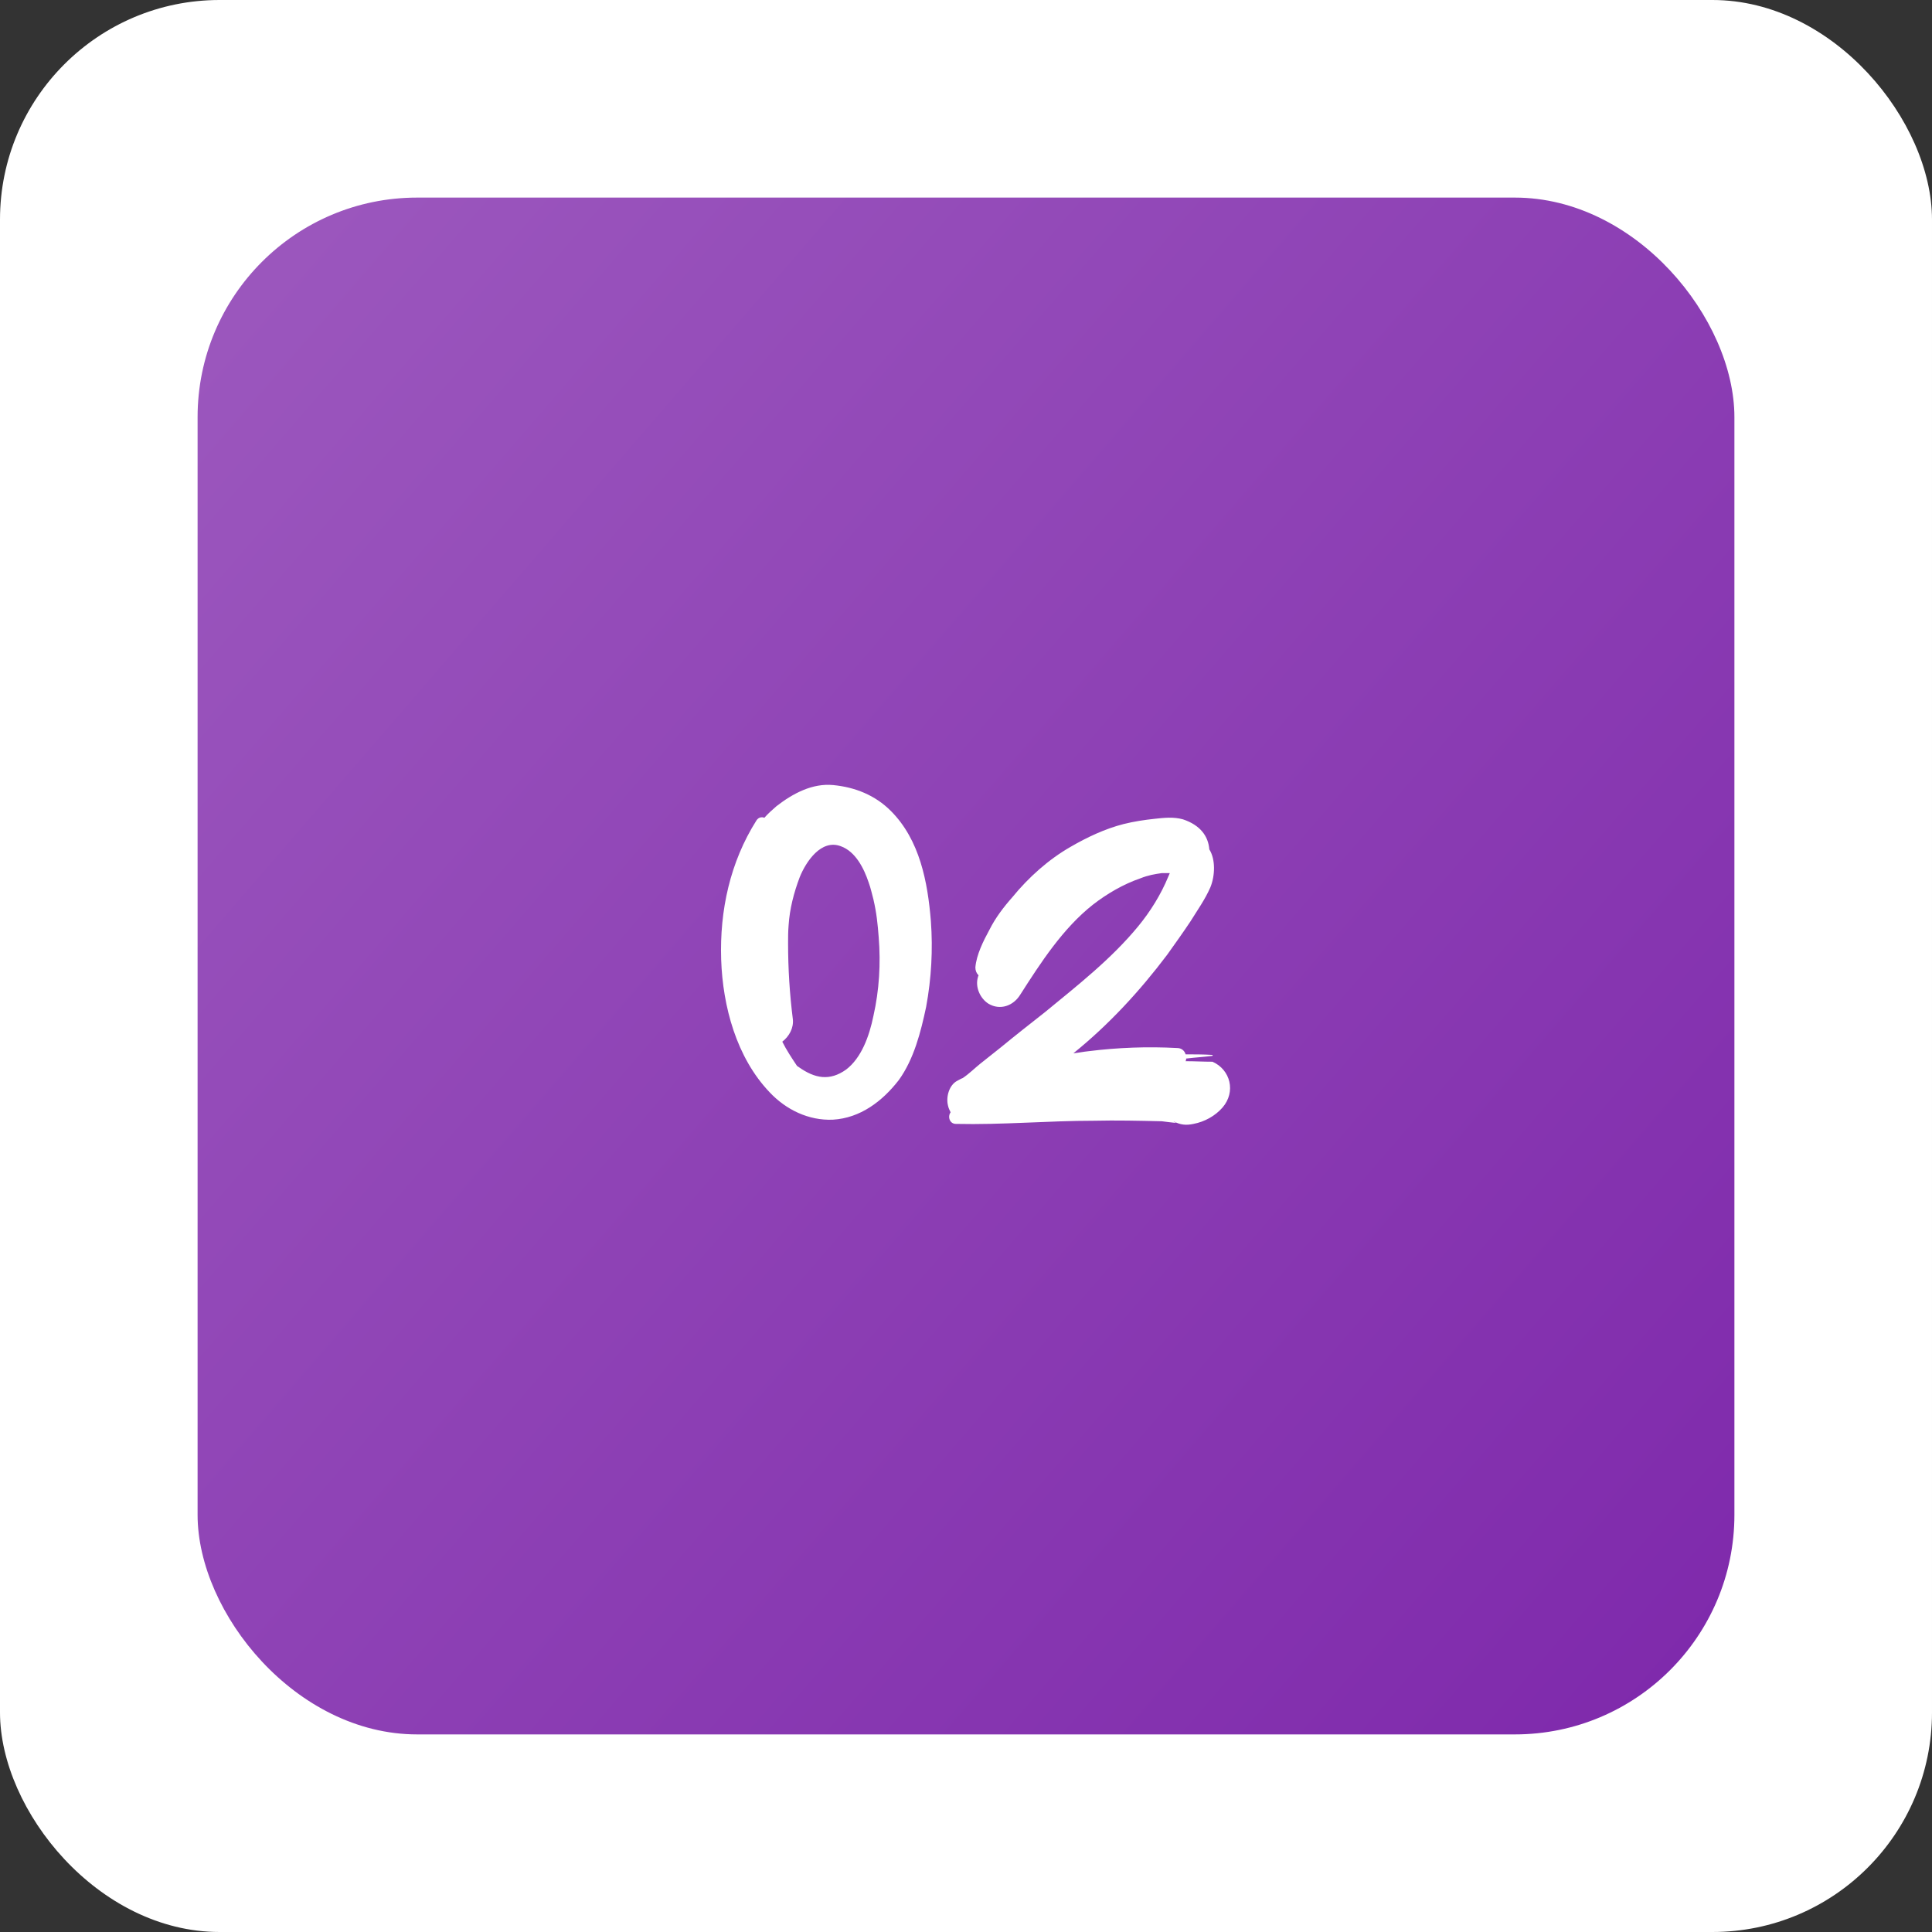 <?xml version="1.0" encoding="UTF-8"?> <svg xmlns="http://www.w3.org/2000/svg" width="88" height="88" viewBox="0 0 88 88" fill="none"><rect x="0" y="0" width="88" height="88" fill="#333333" stroke="none"/> <rect width="88" height="88" rx="10" fill="white"></rect> <rect x="9" y="9" width="70" height="70" rx="10" fill="url(#paint0_linear_1_73)"></rect> <path d="M42.184 45.864C41.944 46.992 41.632 48.24 40.936 49.2C40.192 50.16 39.184 50.928 37.936 51C36.832 51.048 35.8 50.544 35.056 49.752C33.544 48.168 32.92 45.84 32.848 43.704C32.776 41.472 33.256 39.264 34.456 37.368C34.552 37.224 34.696 37.2 34.816 37.248C34.984 37.056 35.176 36.888 35.368 36.72C36.112 36.144 37 35.664 37.96 35.76C38.944 35.856 39.856 36.216 40.576 36.936C41.896 38.256 42.256 40.176 42.4 41.952C42.496 43.248 42.424 44.568 42.184 45.864ZM39.784 40.968C39.712 40.704 39.664 40.464 39.568 40.2C39.352 39.552 38.968 38.784 38.296 38.544C37.408 38.208 36.712 39.24 36.424 39.96C36.16 40.656 35.968 41.4 35.92 42.144C35.896 42.432 35.896 42.696 35.896 42.96C35.896 44.136 35.968 45.264 36.112 46.416C36.16 46.824 35.944 47.208 35.632 47.448C35.824 47.832 36.064 48.192 36.304 48.552L36.376 48.6C37.12 49.128 37.792 49.248 38.536 48.72C39.232 48.192 39.592 47.208 39.784 46.272C40.048 45.096 40.12 43.896 40.024 42.696C39.976 42.072 39.928 41.592 39.784 40.968ZM55.227 48.36C56.043 48.72 56.307 49.728 55.683 50.448C55.347 50.832 54.867 51.096 54.363 51.192C54.027 51.264 53.763 51.24 53.451 51.072C53.499 51.12 53.571 51.144 53.595 51.144H53.523C53.283 51.12 53.115 51.096 52.923 51.072C51.891 51.048 50.859 51.024 49.827 51.048C47.739 51.048 45.651 51.24 43.539 51.192C43.251 51.192 43.155 50.856 43.299 50.664C43.251 50.568 43.203 50.472 43.179 50.352C43.083 49.968 43.227 49.416 43.611 49.224C43.707 49.176 43.779 49.128 43.851 49.104C44.139 48.912 44.403 48.648 44.643 48.456L45.579 47.712C46.251 47.16 46.923 46.632 47.595 46.104C49.083 44.88 50.619 43.68 51.843 42.192C52.395 41.52 52.875 40.752 53.211 39.936L53.283 39.768C53.163 39.768 53.019 39.768 52.923 39.768C52.587 39.816 52.299 39.864 51.939 40.008C51.171 40.272 50.427 40.704 49.779 41.208C48.411 42.288 47.403 43.848 46.467 45.312C46.155 45.816 45.555 46.032 45.027 45.72C44.643 45.48 44.403 44.952 44.547 44.496C44.547 44.472 44.571 44.448 44.571 44.424C44.475 44.328 44.427 44.208 44.427 44.064C44.475 43.488 44.787 42.864 45.075 42.336C45.339 41.808 45.723 41.304 46.107 40.872C46.851 39.96 47.763 39.144 48.771 38.568C49.515 38.136 50.331 37.752 51.171 37.536C51.651 37.416 52.131 37.344 52.587 37.296C53.019 37.248 53.451 37.2 53.883 37.32C54.675 37.584 55.035 38.088 55.083 38.688C55.371 39.144 55.347 39.888 55.131 40.416C54.891 40.968 54.531 41.472 54.219 41.976C53.883 42.48 53.523 42.984 53.163 43.488C51.915 45.144 50.499 46.68 48.891 47.976C49.131 47.952 49.347 47.904 49.587 47.88C50.931 47.712 52.275 47.664 53.619 47.736C53.811 47.736 53.955 47.856 54.003 48.024C54.387 48.024 54.795 48.024 55.203 48.048C55.251 48.048 55.251 48.096 55.203 48.096C54.819 48.144 54.411 48.168 54.027 48.216C54.027 48.264 54.027 48.288 54.003 48.336C54.411 48.336 54.819 48.36 55.227 48.36ZM53.595 51.144C53.595 51.168 53.619 51.168 53.619 51.168C53.619 51.168 53.595 51.168 53.595 51.144Z" fill="white"></path> <defs> <linearGradient id="paint0_linear_1_73" x1="2" y1="9" x2="98" y2="92" gradientUnits="userSpaceOnUse"> <stop stop-color="#9E5BBF"></stop> <stop offset="1" stop-color="#771DA7"></stop> </linearGradient> </defs> </svg> 